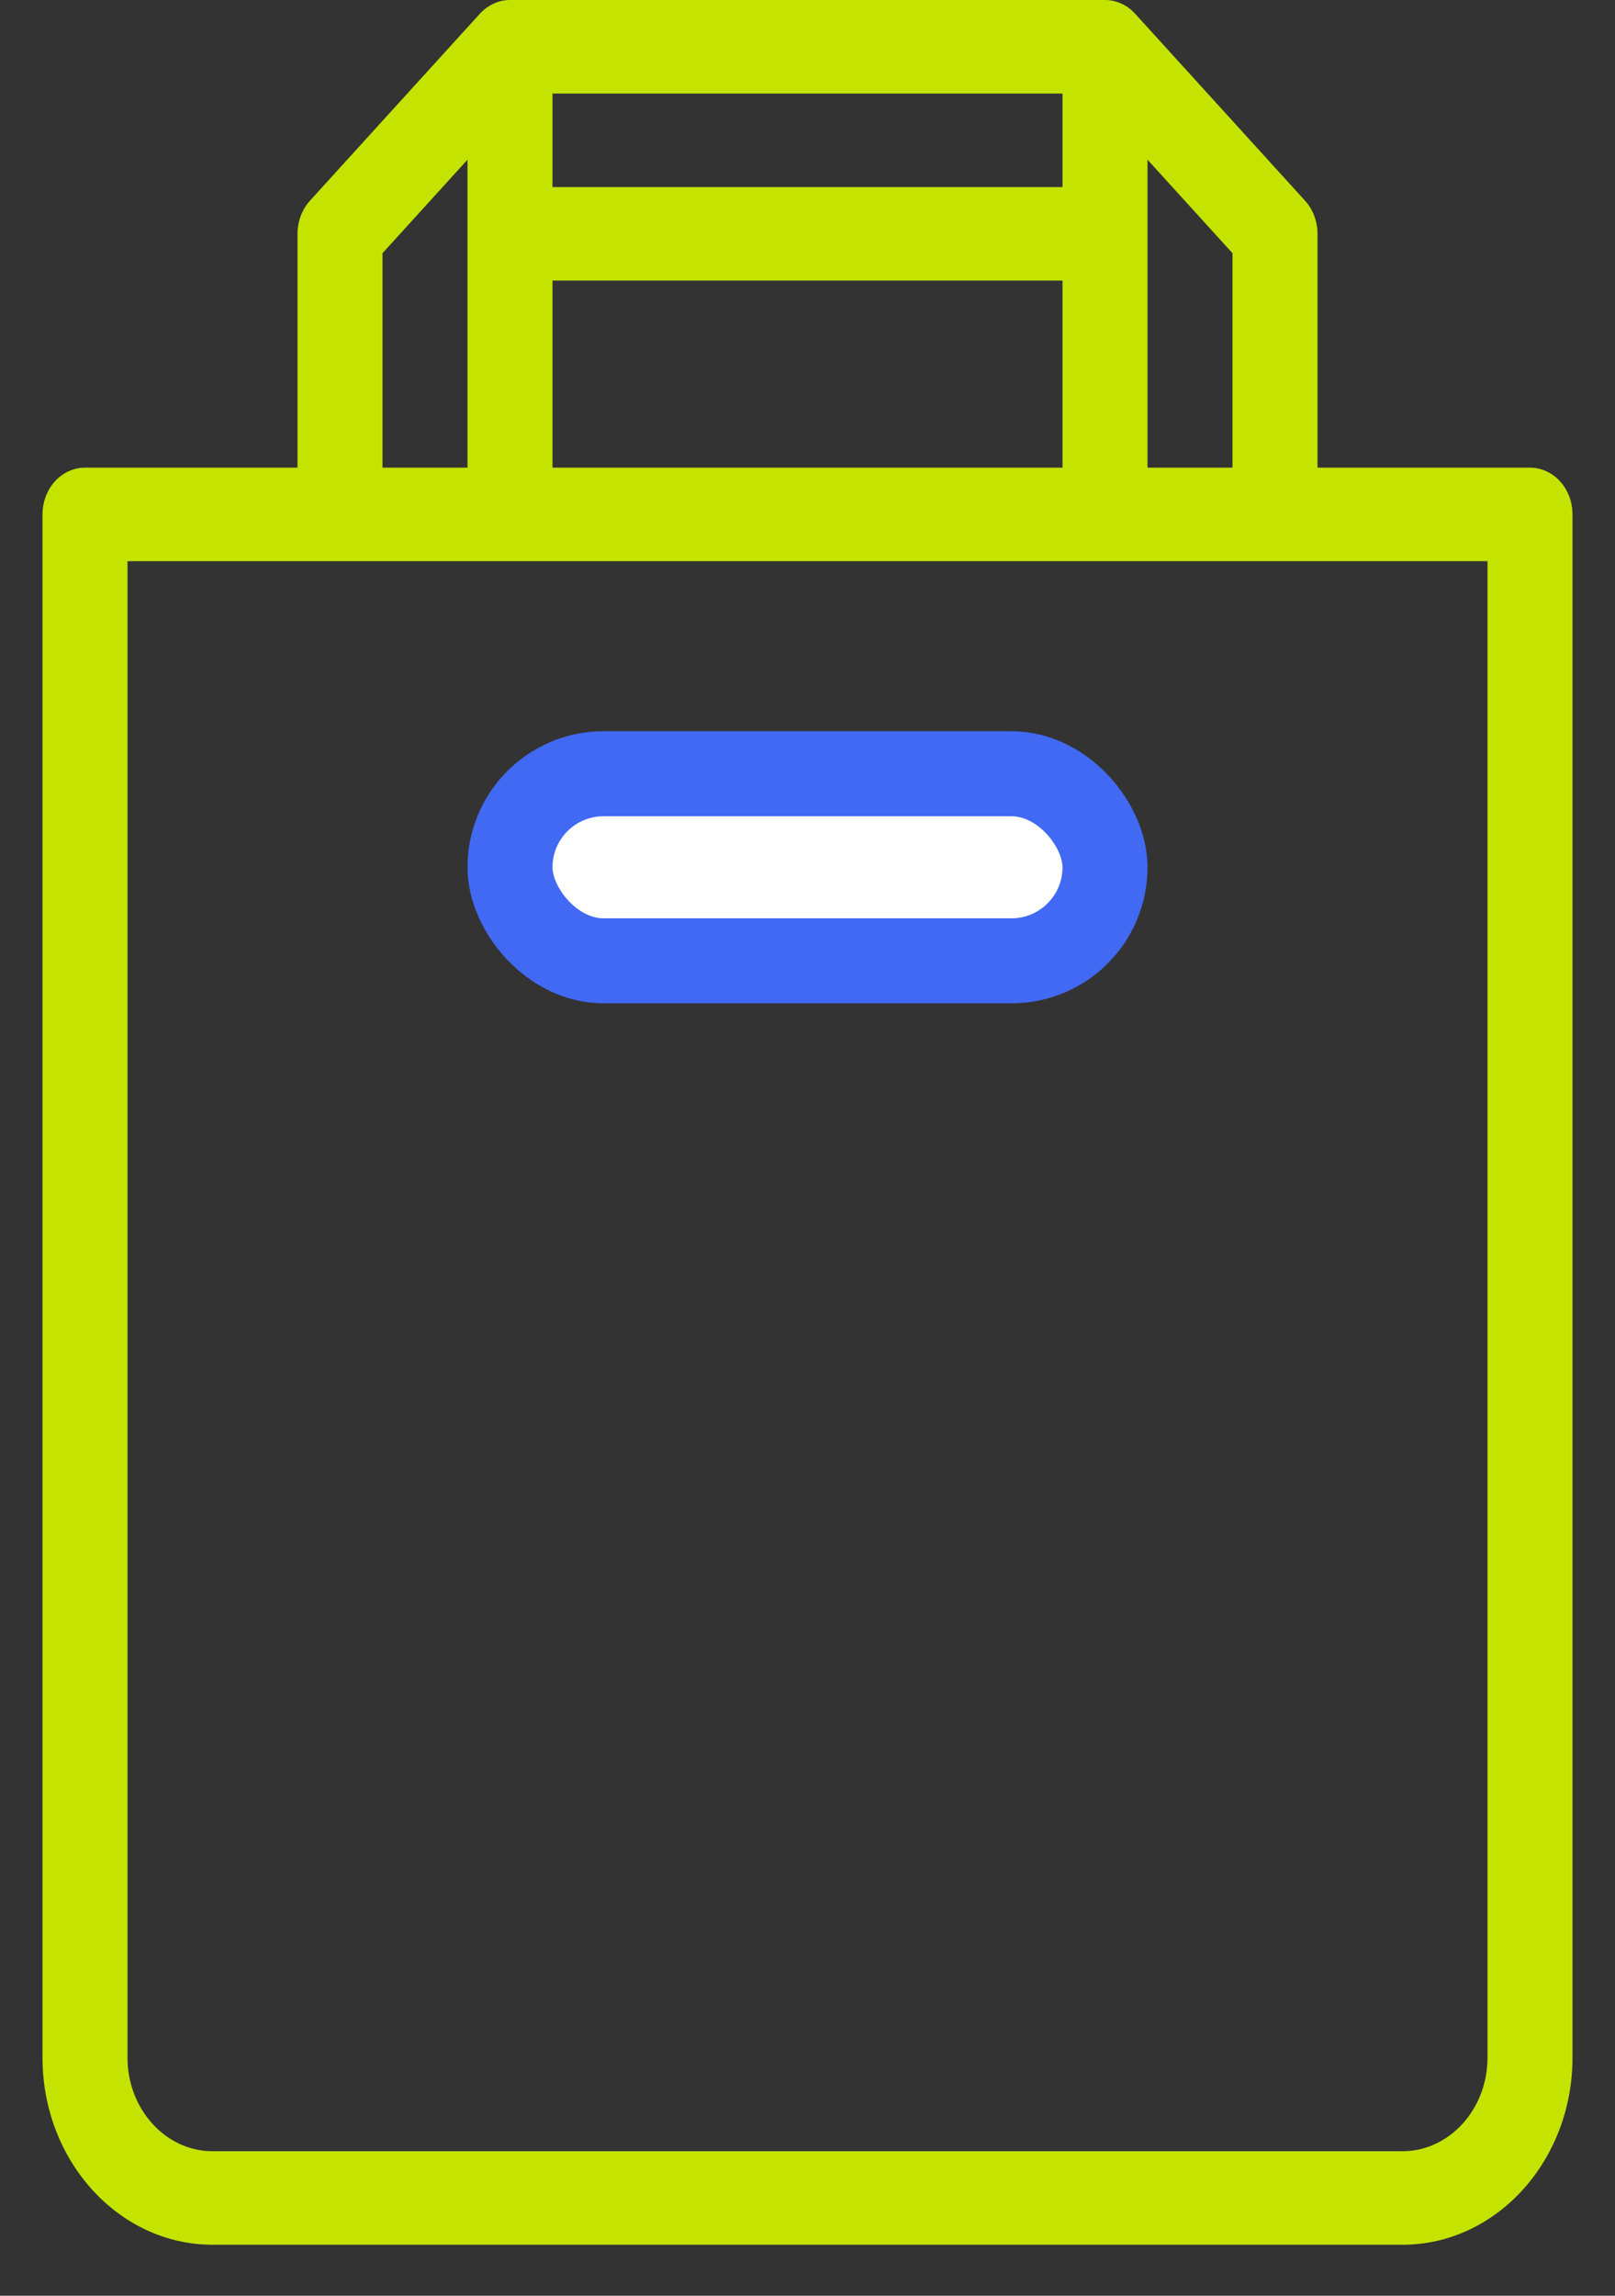 <svg width="19" height="27" viewBox="0 0 19 27" fill="none" xmlns="http://www.w3.org/2000/svg">
<rect x="0" y="0" width="19" height="27" fill="#333333" stroke="none"/>
<path d="M18 5.5H15.5V2.75C15.5 2.678 15.487 2.606 15.462 2.539C15.437 2.473 15.4 2.412 15.354 2.361L13.354 0.161C13.26 0.058 13.133 5.32903e-09 13 5.32903e-09H6C5.934 -1.0052e-05 5.869 0.014 5.809 0.042C5.748 0.07 5.693 0.11 5.646 0.161L3.646 2.361C3.553 2.464 3.5 2.604 3.5 2.75V5.5H1C0.934 5.5 0.869 5.514 0.809 5.542C0.748 5.569 0.693 5.61 0.646 5.661C0.6 5.712 0.563 5.773 0.538 5.84C0.513 5.906 0.5 5.978 0.5 6.05V24.2C0.5 25.413 1.397 26.4 2.5 26.4H16.5C17.603 26.4 18.5 25.413 18.5 24.2V6.05C18.5 5.978 18.487 5.906 18.462 5.839C18.437 5.773 18.4 5.712 18.354 5.661C18.307 5.61 18.252 5.569 18.191 5.542C18.131 5.514 18.066 5.5 18 5.5ZM13.5 1.878L14.5 2.978V5.5H13.5V1.878ZM6.5 1.1H12.5V2.2H6.5V1.1ZM6.5 3.3H12.5V5.5H6.5V3.3ZM4.5 2.978L5.5 1.878V5.5H4.5V2.978ZM17.5 24.2C17.5 24.806 17.051 25.3 16.5 25.3H2.5C1.949 25.3 1.5 24.806 1.5 24.2V6.6H17.5V24.2Z" fill="#C4E400"/>
<rect x="6" y="9.1" width="7" height="2.2" rx="1.1" fill="white" stroke="#4169F4"/>
</svg>
